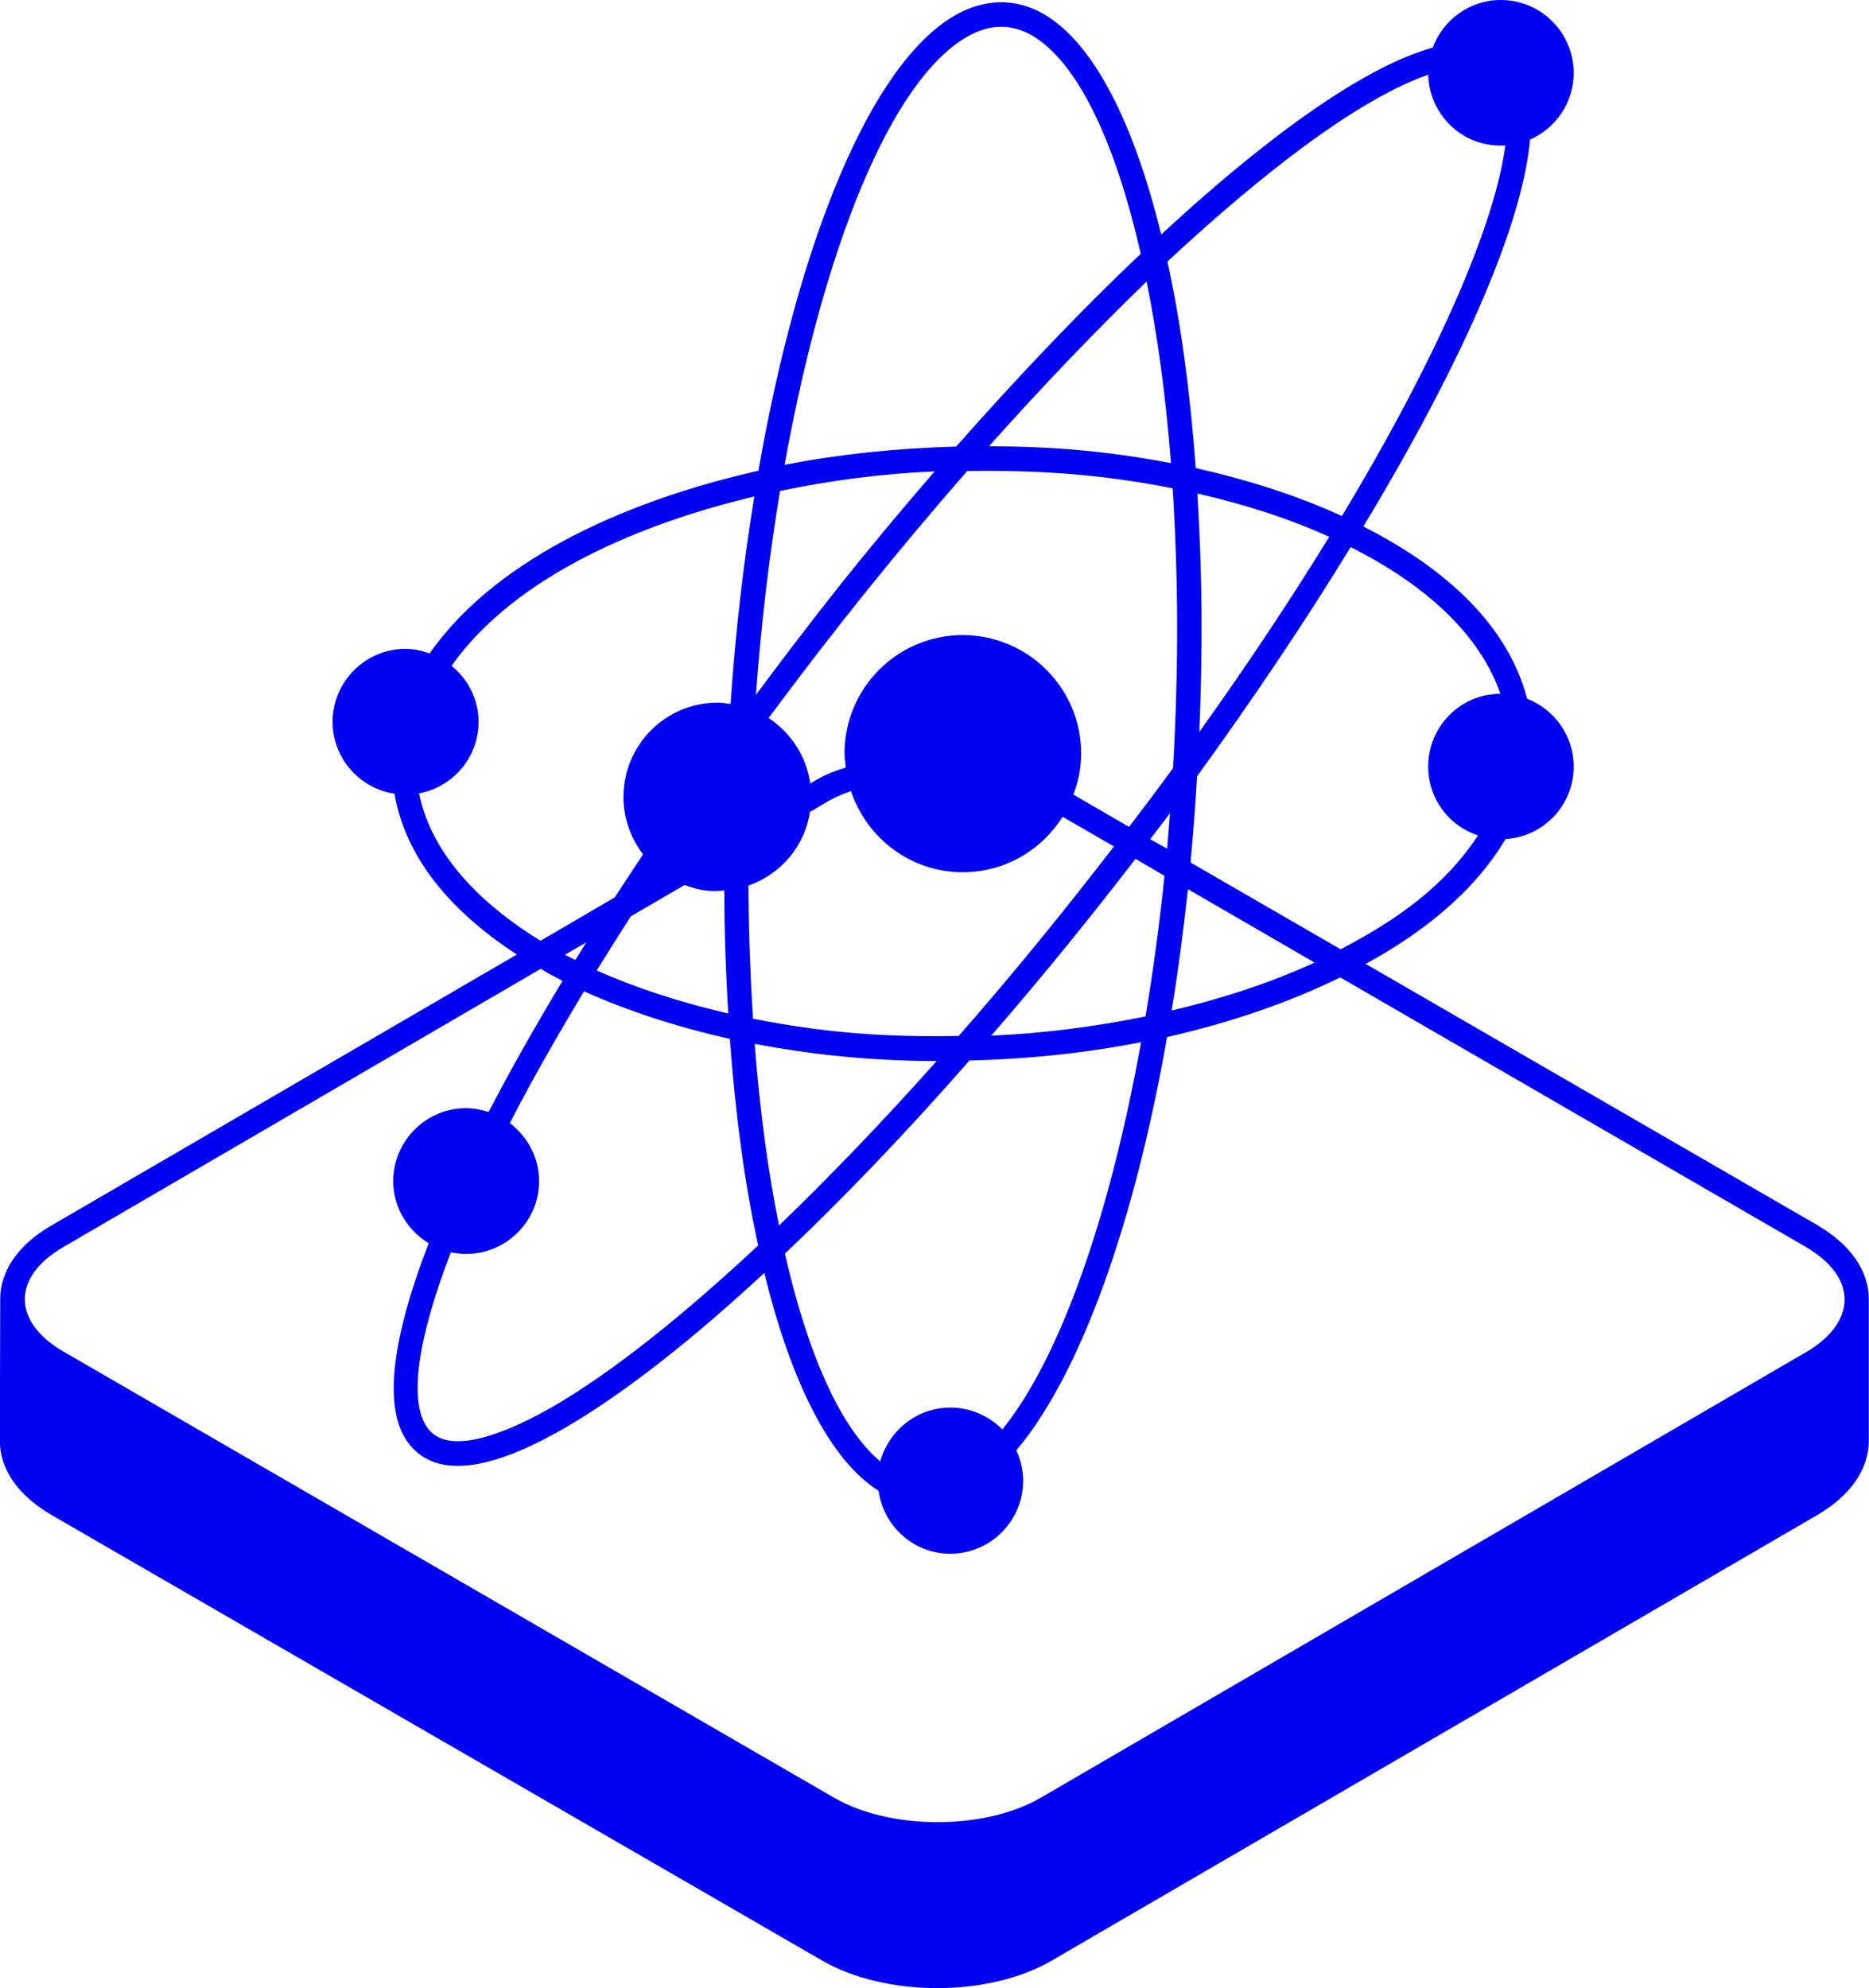 <svg width="110" height="117" viewBox="0 0 110 117" fill="none" xmlns="http://www.w3.org/2000/svg">
<g id="Layer_1" clip-path="url(#clip0_291_704)">
<g id="12 Physics">
<path id="Vector" d="M106.971 72.106L80.377 56.728C83.635 54.944 86.682 52.6 88.616 49.376C90.838 49.243 92.619 47.4 92.619 45.114C92.619 43.291 91.489 41.755 89.879 41.121C88.654 36.438 84.551 33.173 80.242 30.985C85.799 21.771 89.573 13.475 90.052 8.217C91.565 7.544 92.619 6.046 92.619 4.3C92.619 1.92 90.703 0 88.327 0C86.488 0 84.936 1.171 84.322 2.802C79.206 4.223 72.251 10.175 68.342 13.803C66.714 7.14 64.338 2.513 61.425 0.826C59.758 -0.135 57.937 -0.095 56.173 0.923C51.231 3.801 46.996 14.188 44.638 27.705C37.624 29.279 29.406 32.562 25.285 38.455C24.844 38.301 24.367 38.186 23.866 38.186C21.491 38.186 19.575 40.127 19.575 42.486C19.575 44.618 21.165 46.403 23.216 46.709C23.925 50.797 26.933 53.909 30.421 56.174L3.021 72.126C1.084 73.241 0.013 74.795 0.013 76.447C0.013 77.482 -0.008 84.799 -0.008 84.799C-0.008 86.488 1.084 88.025 3.059 89.175L48.353 115.361C52.109 117.55 58.22 117.55 61.937 115.361L106.964 89.157C108.898 88.025 109.972 86.488 109.99 84.819V76.467C109.99 74.798 108.918 73.241 106.964 72.108L106.971 72.106ZM88.31 40.832C85.952 40.832 84.056 42.752 84.056 45.114C84.056 47.014 85.284 48.609 86.988 49.166C84.977 52.219 82.102 54.197 78.902 55.867L70.069 50.759C70.222 49.09 70.357 47.4 70.452 45.692C73.728 41.162 76.813 36.591 79.494 32.196C83.23 34.078 86.947 36.9 88.307 40.835L88.31 40.832ZM30.005 66.095C31.25 63.677 32.725 61.085 34.374 58.339C36.922 59.489 39.816 60.433 42.957 61.141C43.283 65.615 43.837 69.723 44.623 73.294C40.102 77.518 35.963 80.8 32.514 82.797C30.329 84.044 26.477 85.888 25.155 84.026C24.045 82.472 24.561 78.824 26.535 73.698C26.824 73.757 27.13 73.795 27.436 73.795C29.794 73.795 31.728 71.876 31.728 69.513C31.728 68.112 31.039 66.883 30.003 66.095H30.005ZM33.243 56.189L34.509 55.46C34.297 55.806 34.067 56.151 33.858 56.496C33.649 56.399 33.455 56.283 33.246 56.189H33.243ZM35.121 57.109C35.772 56.074 36.425 55.016 37.132 53.924L40.293 52.081C41.347 52.485 41.98 52.464 42.63 52.408C42.63 54.923 42.727 57.322 42.86 59.645C40.043 58.993 37.438 58.147 35.119 57.112L35.121 57.109ZM44.049 52.119C45.945 51.447 47.363 49.816 47.669 47.781C48.455 47.359 48.8 47.014 50.083 46.551C51.002 49.315 53.589 51.332 56.656 51.332C59.146 51.332 61.312 50.025 62.537 48.067L65.563 49.813C62.708 53.517 59.738 57.186 56.424 60.967C52.303 61.044 48.644 60.814 44.314 59.95C44.161 57.434 44.064 54.824 44.046 52.117L44.049 52.119ZM44.414 61.43C47.863 62.082 51.216 62.427 55.125 62.447C51.943 66.019 48.82 69.263 45.85 72.124C45.2 68.936 44.72 65.346 44.414 61.43ZM57.059 62.409C60.526 62.332 63.917 61.967 67.158 61.335C65.318 71.566 62.407 79.9 58.995 84.124C58.21 83.336 57.135 82.838 55.929 82.838C53.954 82.838 52.308 84.2 51.808 86.005C49.489 84.067 47.555 79.747 46.195 73.778C49.682 70.475 53.341 66.655 57.059 62.411V62.409ZM58.342 60.949C61.618 57.168 64.224 53.924 66.831 50.544L68.535 51.541C68.247 54.382 67.865 57.148 67.423 59.817C64.512 60.412 61.465 60.814 58.342 60.949ZM67.694 49.391C68.097 48.872 68.479 48.356 68.862 47.855C68.803 48.566 68.747 49.256 68.691 49.946L67.696 49.389L67.694 49.391ZM66.448 48.663L63.172 46.763C63.461 46.014 63.632 45.209 63.632 44.345C63.632 40.505 60.508 37.376 56.658 37.376C52.808 37.376 49.703 40.505 49.703 44.345C49.703 44.634 49.762 44.902 49.779 45.17C48.361 45.613 47.978 45.958 47.69 46.111C47.46 44.498 46.539 43.118 45.238 42.254C49.011 37.166 52.729 32.521 56.926 27.72C61.044 27.661 64.744 27.894 69.018 28.737C69.344 33.94 69.383 39.181 69.038 45.209C68.194 46.362 67.334 47.512 66.451 48.665L66.448 48.663ZM69.916 52.329L77.369 56.649C74.82 57.82 71.967 58.761 68.957 59.471C69.339 57.168 69.645 54.788 69.916 52.331V52.329ZM70.472 29.042C73.307 29.694 75.932 30.54 78.231 31.596C76.009 35.205 73.46 39.063 70.587 43.077C70.778 38.317 70.778 34.073 70.472 29.044V29.042ZM84.056 4.392C84.115 6.695 86.028 8.712 88.598 8.559C87.986 13.166 84.689 20.884 78.979 30.369C76.43 29.198 73.519 28.257 70.375 27.546C70.049 23.072 69.495 18.964 68.709 15.395C72.541 11.824 79.114 6.123 84.056 4.395V4.392ZM68.921 27.257C65.109 26.529 61.909 26.278 58.21 26.26C61.391 22.689 64.514 19.445 67.484 16.566C68.135 19.772 68.615 23.361 68.921 27.26V27.257ZM56.906 2.17C58.248 1.404 59.473 1.383 60.718 2.073C63.399 3.628 65.624 8.273 67.137 14.935C63.67 18.218 60.008 22.057 56.273 26.281C52.823 26.378 49.415 26.723 46.177 27.357C48.476 14.61 52.405 4.781 56.906 2.17ZM45.909 28.893C48.84 28.28 51.887 27.876 55.01 27.74C50.642 32.789 47.825 36.417 44.49 40.891C44.796 36.724 45.276 32.692 45.909 28.893ZM24.66 46.689C26.653 46.324 28.166 44.577 28.166 42.484C28.166 41.139 27.533 39.968 26.576 39.181C30.409 33.786 37.938 30.752 44.396 29.218C43.763 33.096 43.283 37.184 42.998 41.428C42.748 41.389 42.48 41.351 42.232 41.351C39.165 41.351 36.695 43.846 36.695 46.899C36.695 48.185 37.137 49.338 37.846 50.278C37.29 51.122 36.734 51.968 36.18 52.812L31.812 55.366C28.536 53.351 25.431 50.47 24.665 46.689H24.66ZM106.264 79.594L61.256 105.797C57.998 107.697 52.443 107.735 49.088 105.797L3.794 79.576C0.747 77.847 0.633 75.178 3.756 73.374L31.825 57.017C32.228 57.268 32.669 57.498 33.108 57.728C31.498 60.397 30.041 62.969 28.758 65.446C28.337 65.311 27.895 65.216 27.436 65.216C25.078 65.216 23.144 67.136 23.144 69.516C23.144 71.052 23.986 72.415 25.232 73.164C23.144 78.558 22.491 82.764 23.986 84.855C25.979 87.639 30.291 85.737 33.22 84.049C36.611 82.091 40.635 78.942 44.985 74.913C46.575 81.421 48.894 85.969 51.711 87.736C51.999 89.827 53.78 91.44 55.926 91.44C58.301 91.44 60.218 89.502 60.218 87.14C60.218 86.506 60.065 85.893 59.815 85.356C63.588 80.882 66.77 71.993 68.686 61.033C72.383 60.19 75.833 59.016 78.879 57.521L106.241 73.358C109.385 75.181 109.288 77.832 106.262 79.599L106.264 79.594Z" fill="#0000F0"/>
</g>
</g>
<defs>
<clipPath id="clip0_291_704">
<rect width="110" height="117" fill="white"/>
</clipPath>
</defs>
</svg>

